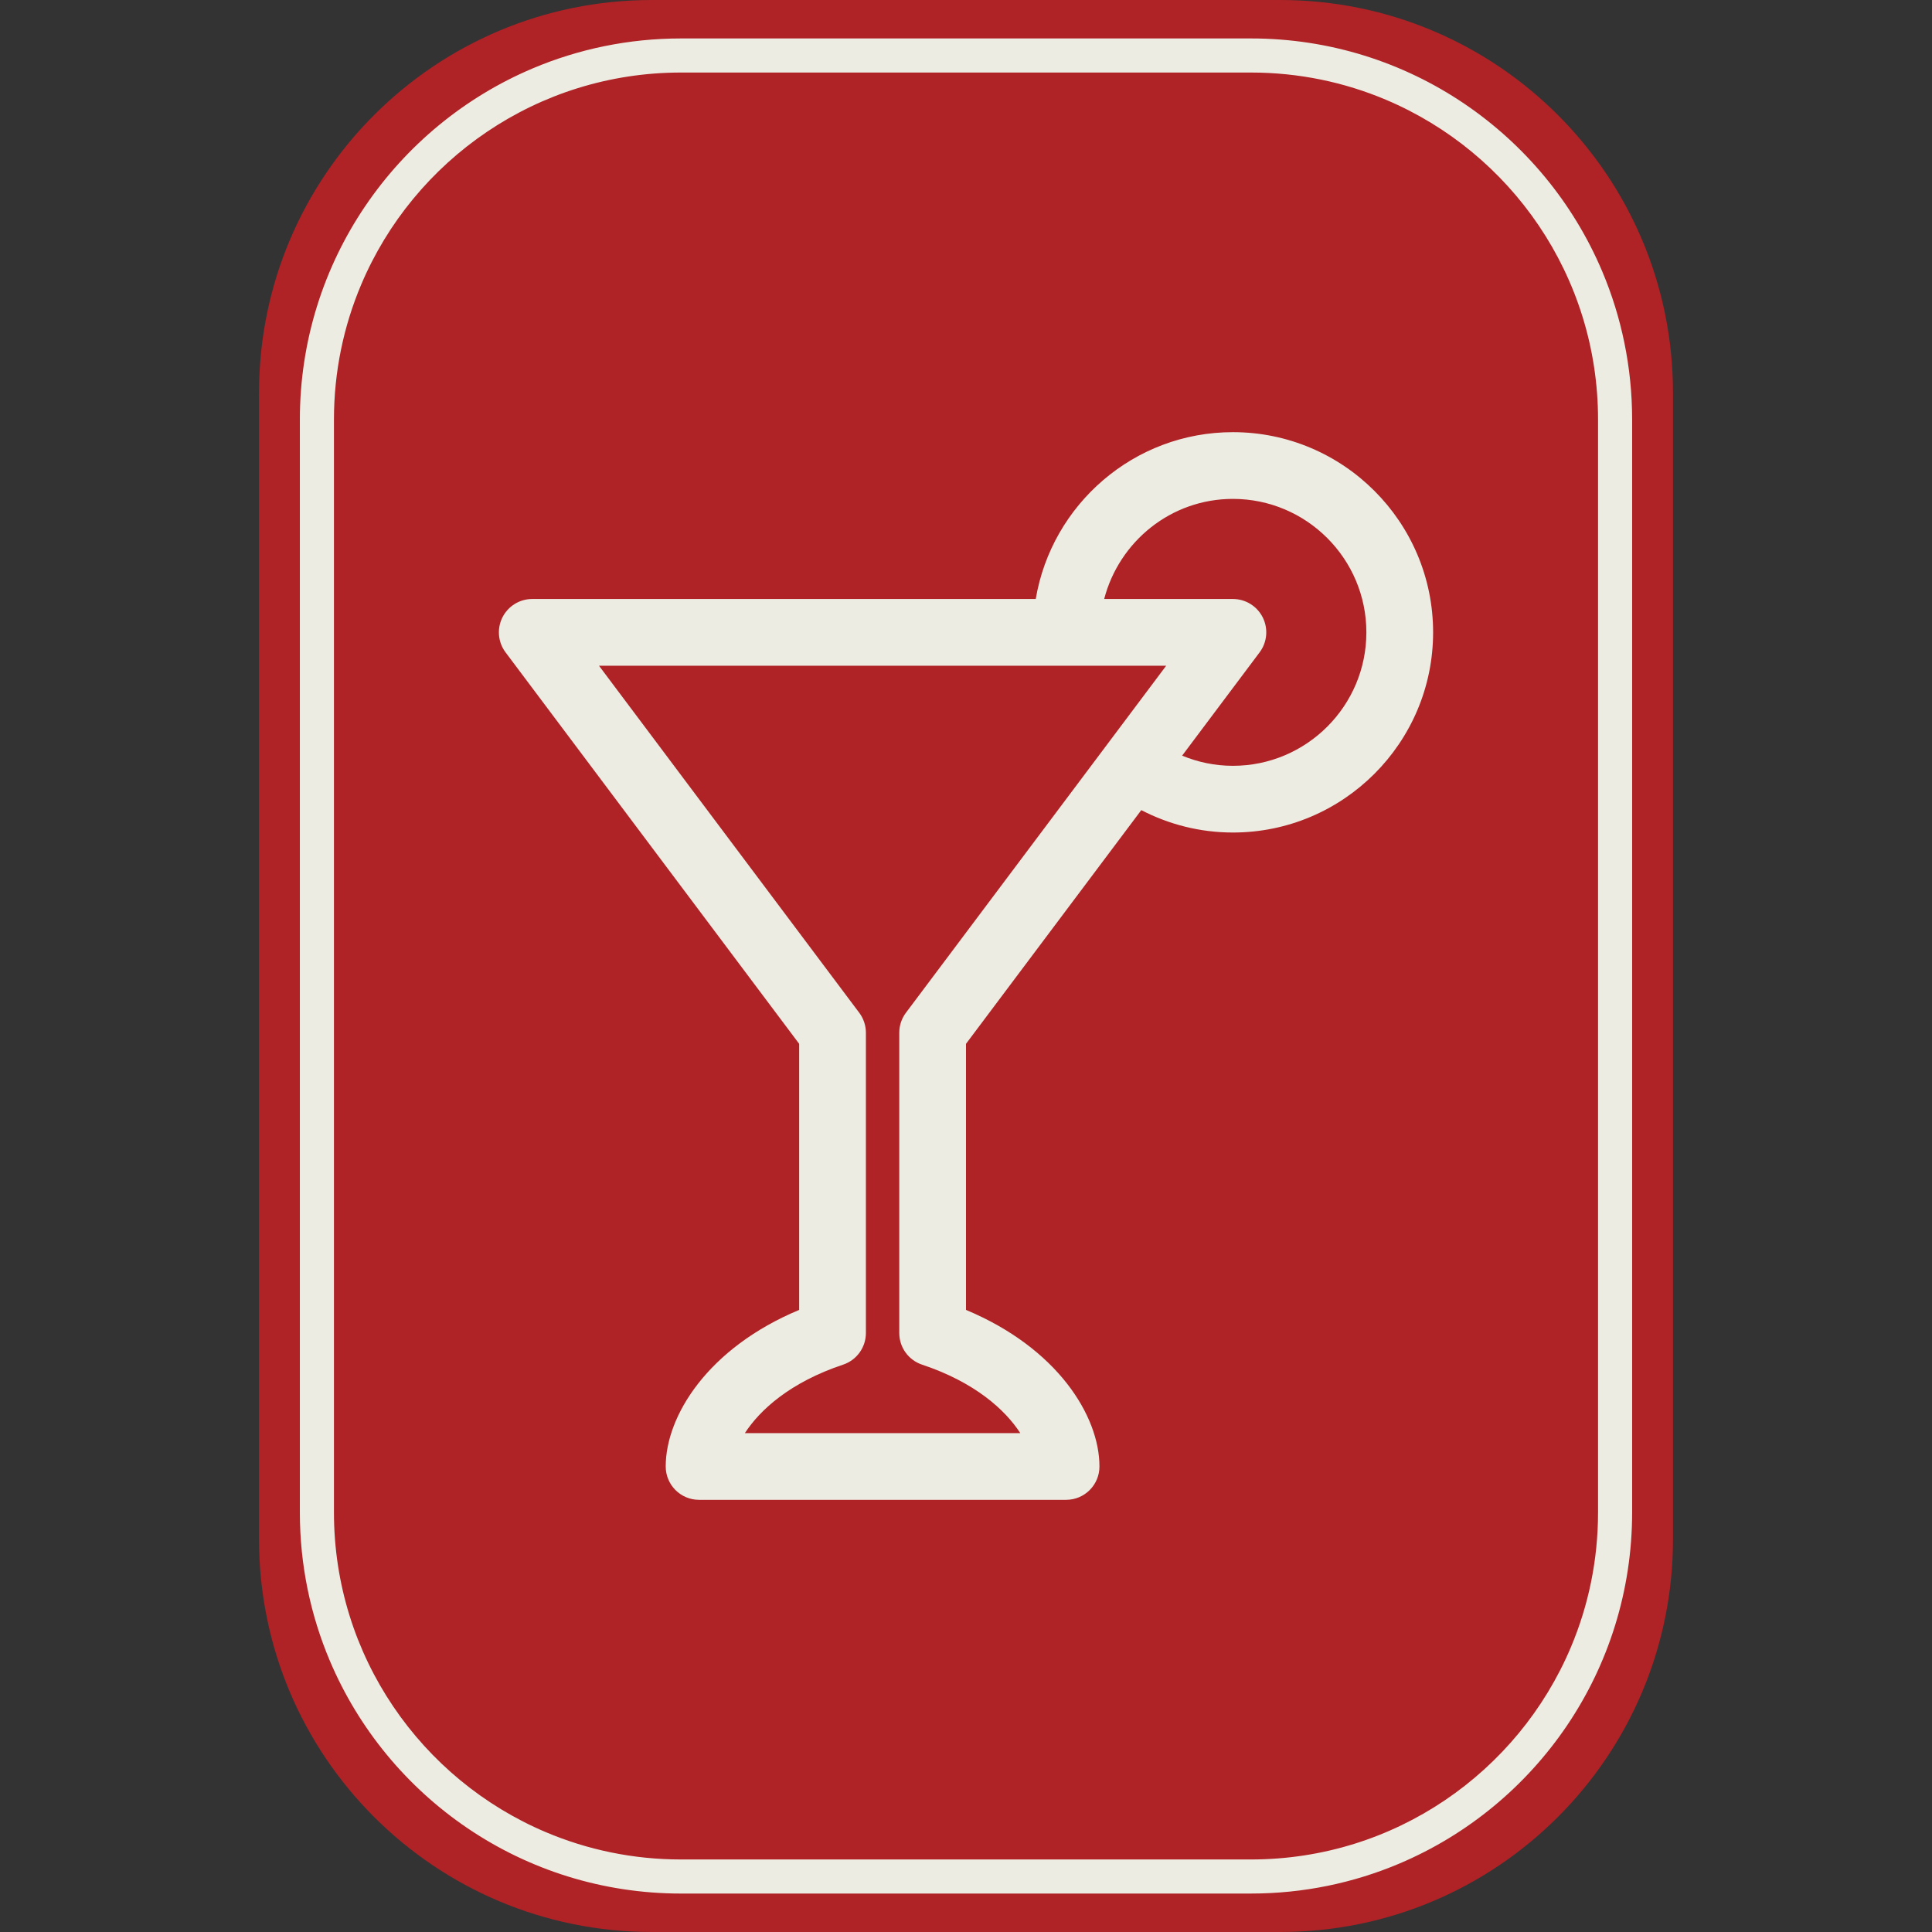 <svg xmlns="http://www.w3.org/2000/svg" xmlns:xlink="http://www.w3.org/1999/xlink" id="Layer_1" x="0px" y="0px" viewBox="0 0 2000 2000" xml:space="preserve"><rect x="0" y="0" width="2000" height="2000" fill="#333333" stroke="none"/><g>	<g>		<g>			<g>				<path fill="#AF2226" d="M1325.23,2000H674.77c-224.58,0-406.64-182.06-406.64-406.64V406.64C268.12,182.06,450.18,0,674.77,0     h650.47c224.58,0,406.64,182.06,406.64,406.64v1186.72C1731.88,1817.94,1549.82,2000,1325.23,2000z"></path>				<path fill="#ECECE2" d="M1294.99,1942.56v-17.64H705.01c-49.66,0-96.88-10.05-139.86-28.23     c-64.46-27.26-119.36-72.84-158.1-130.2c-38.74-57.37-61.35-126.41-61.35-200.88l0-1131.2c0-49.66,10.05-96.88,28.23-139.86     c27.26-64.46,72.84-119.36,130.2-158.1C561.5,97.7,630.54,75.09,705.01,75.09h589.97c49.66,0,96.88,10.05,139.86,28.23     c64.46,27.26,119.36,72.84,158.1,130.2c38.74,57.37,61.35,126.41,61.35,200.88v1131.2c0,49.66-10.05,96.88-28.23,139.86     c-27.26,64.46-72.84,119.36-130.2,158.1c-57.37,38.75-126.41,61.35-200.88,61.36V1942.56v17.64     c54.43,0,106.38-11.04,153.6-31.02c70.84-29.97,131.05-79.98,173.6-142.95c42.55-62.96,67.41-138.97,67.4-220.64V434.4     c0-54.43-11.04-106.38-31.02-153.6c-29.97-70.84-79.98-131.05-142.95-173.6c-62.96-42.55-138.97-67.41-220.64-67.4H705.01     c-54.43,0-106.38,11.04-153.6,31.02c-70.84,29.97-131.05,79.98-173.6,142.95c-42.55,62.96-67.41,138.97-67.4,220.64l0,1131.2     c0,54.43,11.04,106.38,31.02,153.6c29.97,70.84,79.98,131.05,142.95,173.6c62.96,42.55,138.97,67.41,220.64,67.4h589.97V1942.56     z"></path>			</g>		</g>	</g>	<path fill="#ECECE2" d="M1276.31,447.37c-102.48,0-187.59,74.84-204.11,172.7H550.99c-13.09,0-25.03,7.39-30.9,19.09  c-5.84,11.7-4.59,25.7,3.27,36.17l303.94,405.24v275.44c-94.71,39.53-138.16,109.89-138.16,162.07c0,19.09,15.45,34.54,34.54,34.54  h379.93c19.09,0,34.54-15.45,34.54-34.54c0-52.18-43.44-122.54-138.16-162.07v-275.44l181.46-241.93  c28.46,14.73,60.66,23.19,94.86,23.19c114.28,0,207.24-92.96,207.24-207.24C1483.55,540.33,1390.59,447.37,1276.31,447.37z   M1276.31,792.76c-18.62,0-36.34-3.8-52.57-10.51l80.19-106.92c7.86-10.47,9.11-24.47,3.27-36.17  c-5.87-11.71-17.81-19.09-30.9-19.09h-133.25c15.45-59.41,69.05-103.62,133.25-103.62c76.2,0,138.16,61.98,138.16,138.16  C1414.47,730.79,1352.51,792.76,1276.31,792.76z M937.83,1048.37c-4.49,5.97-6.91,13.22-6.91,20.71v310.85  c0,14.88,9.51,28.06,23.61,32.75c54.74,18.25,86.04,46.78,101.66,70.87H896.38H771.11c15.62-24.08,46.92-52.62,101.66-70.87  c14.1-4.69,23.61-17.88,23.61-32.75v-310.85c0-7.49-2.43-14.74-6.91-20.71l-269.4-359.22h587.17L937.83,1048.37z"></path></g></svg>